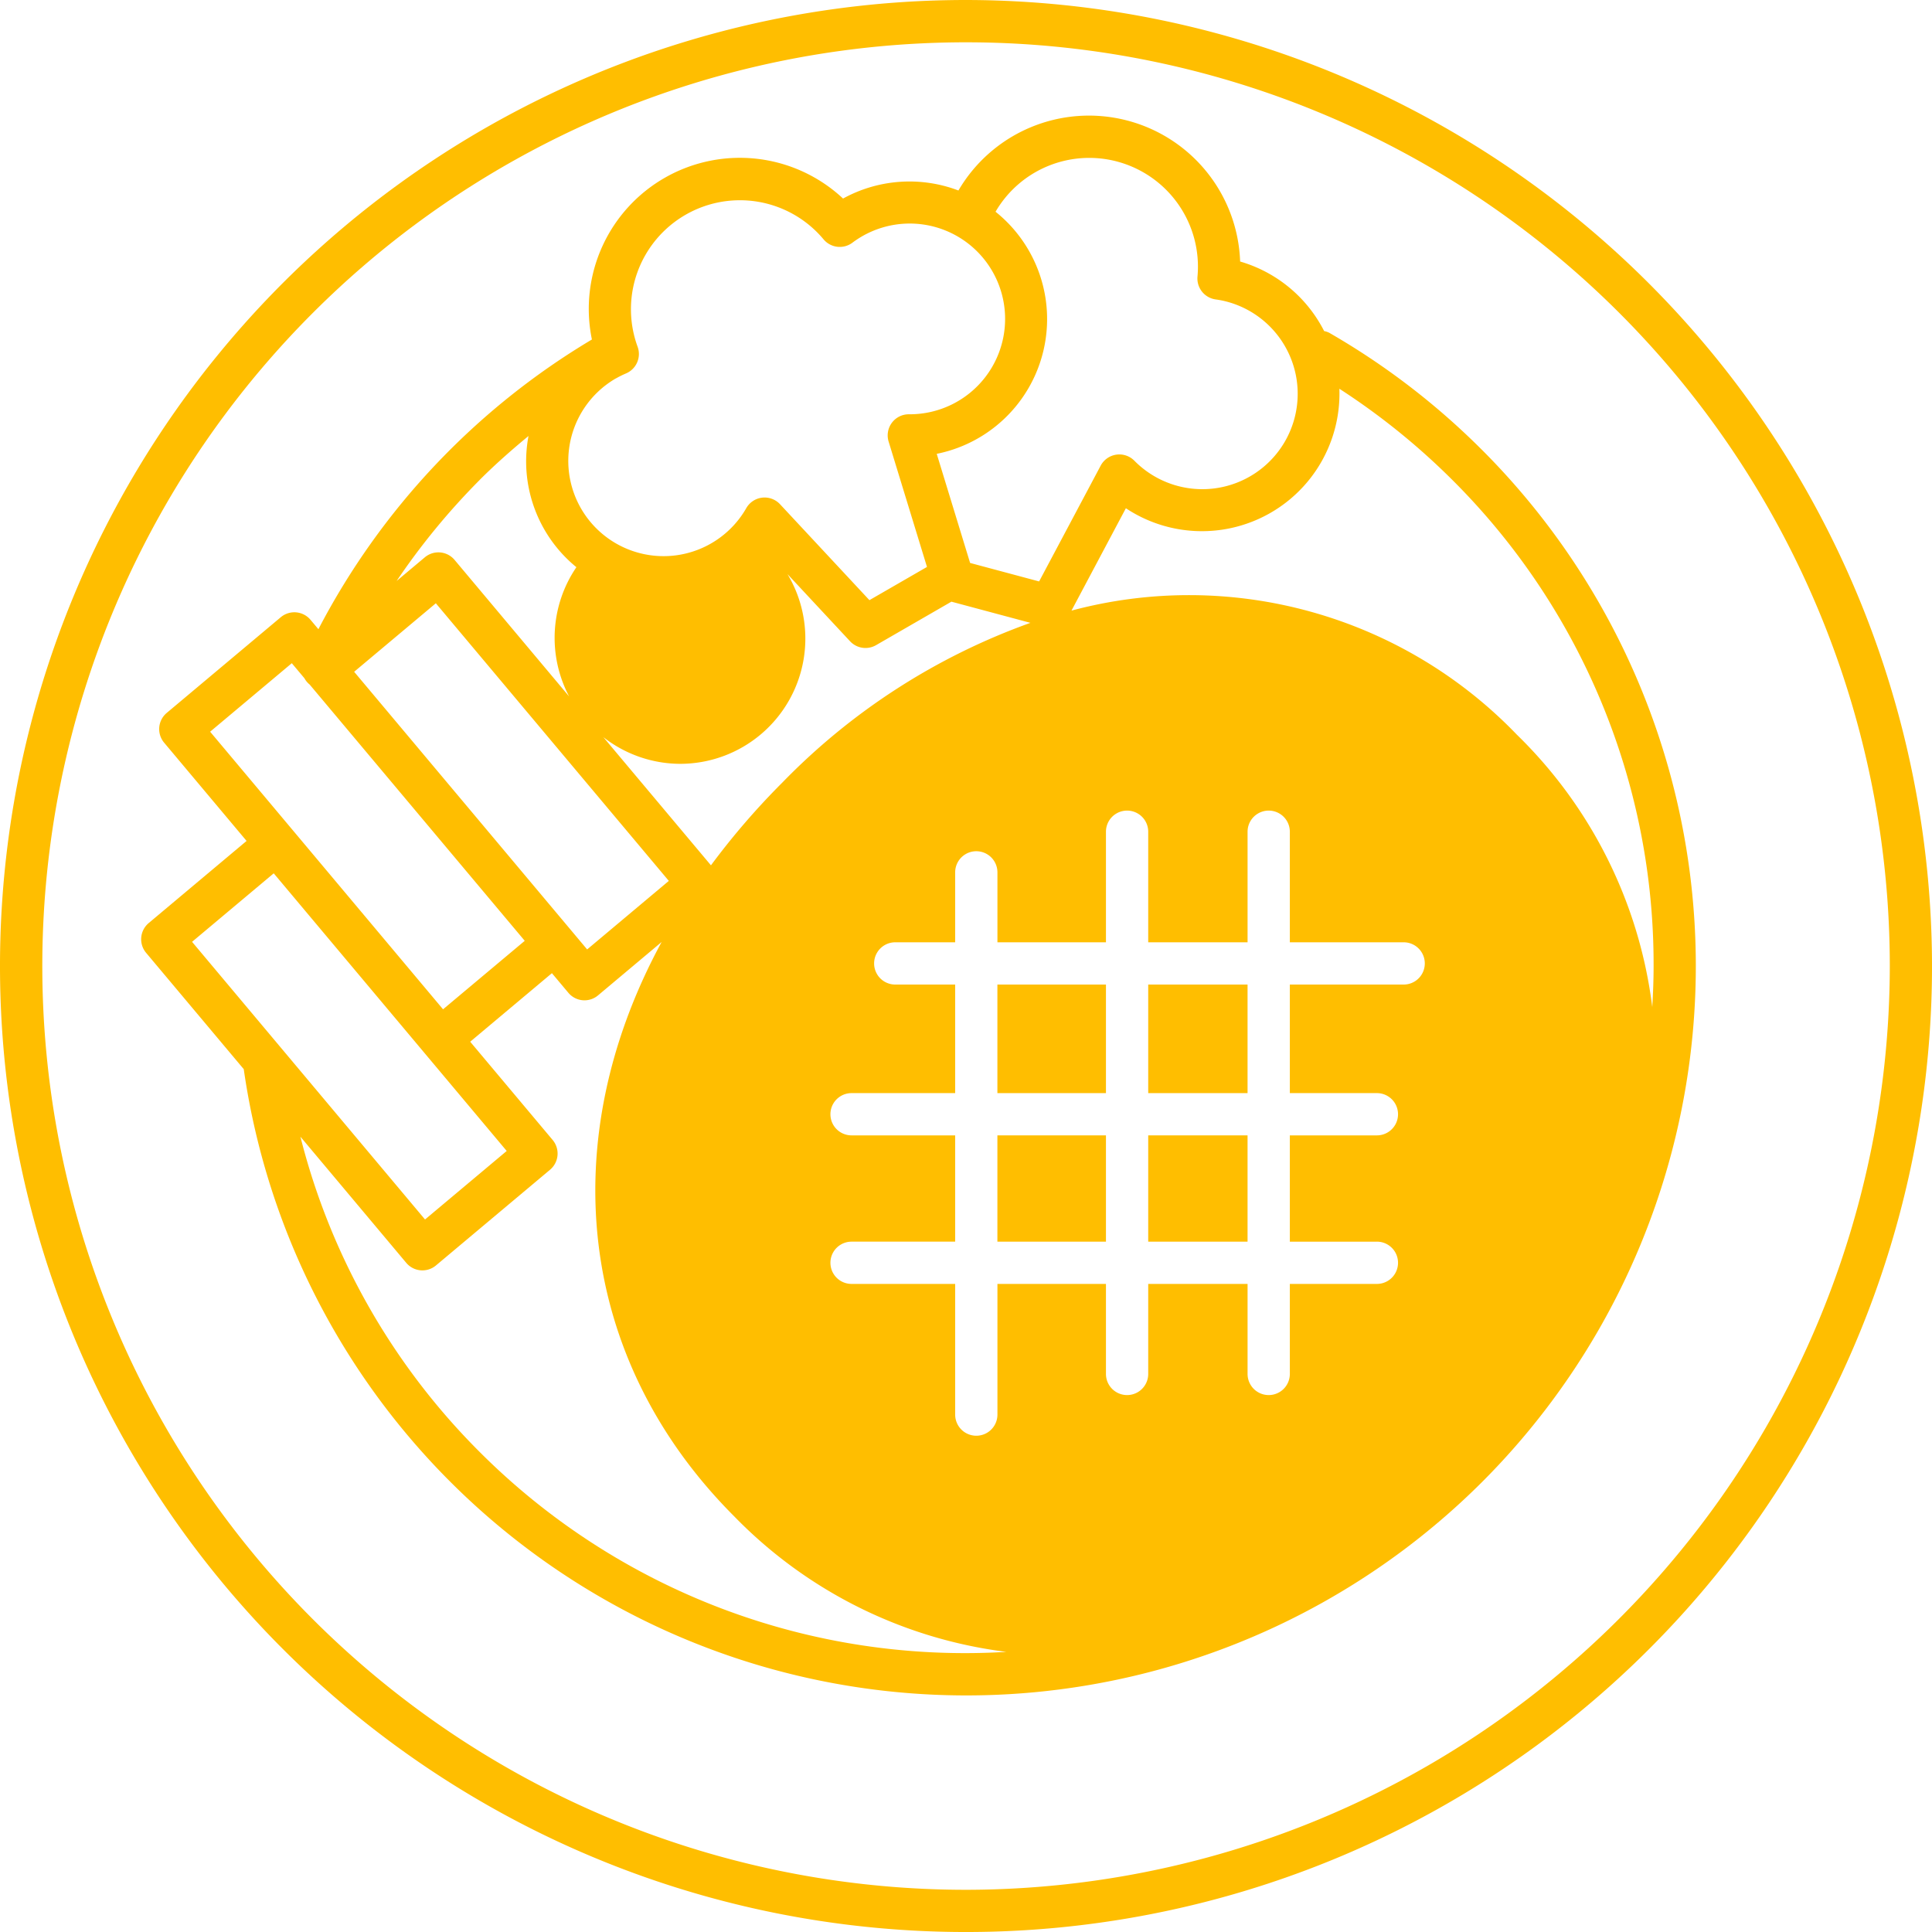 <svg xmlns="http://www.w3.org/2000/svg" xmlns:xlink="http://www.w3.org/1999/xlink" width="121.555" height="121.556" viewBox="0 0 121.555 121.556"><defs><clipPath id="a"><rect width="121.555" height="121.555" fill="#ffbe00"/></clipPath></defs><g transform="translate(0 0)"><g transform="translate(0 0)" clip-path="url(#a)"><path d="M91.044,26.507a46.037,46.037,0,0,0-9.62-7.375,1.291,1.291,0,0,0-.315-.105,8.628,8.628,0,0,0-5.285-4.375A9.516,9.516,0,0,0,58.1,10.183a8.671,8.671,0,0,0-7.26.507,9.505,9.505,0,0,0-15.8,8.868A45.893,45.893,0,0,0,17.832,37.785l-.495-.589a1.329,1.329,0,0,0-1.873-.164l-7.175,6.02a1.329,1.329,0,0,0-.164,1.872l5.188,6.183L7.155,56.274a1.329,1.329,0,0,0-.164,1.872l6.144,7.32a45.926,45.926,0,0,0,77.91,25.976,45.914,45.914,0,0,0,0-64.935M68.089,8.363A6.843,6.843,0,0,1,73.141,15.6a1.331,1.331,0,0,0,1.138,1.436,5.858,5.858,0,0,1,.69.136,6,6,0,1,1-5.8,10.012,1.33,1.33,0,0,0-2.119.311L63.177,34.78l-4.342-1.163-2.1-6.865a8.649,8.649,0,0,0,3.7-15.232,6.824,6.824,0,0,1,7.659-3.156M40.574,46.256a7.881,7.881,0,0,0,6.77-11.938l3.937,4.226a1.329,1.329,0,0,0,1.637.245l4.741-2.736,4.971,1.332a41.074,41.074,0,0,0-15.6,10.04,46.551,46.551,0,0,0-4.5,5.216L35.76,44.577a7.88,7.88,0,0,0,4.814,1.679M36.555,22.005a6.289,6.289,0,0,1,.637-.315,1.327,1.327,0,0,0,.722-1.679,6.857,6.857,0,0,1,11.7-6.755,1.328,1.328,0,0,0,1.813.214,6.281,6.281,0,0,1,.589-.391h0a6,6,0,1,1,3,11.184.339.339,0,0,0-.037,0,1.328,1.328,0,0,0-1.271,1.718l2.414,7.887L52.5,35.958l-5.624-6.035a1.33,1.33,0,0,0-.972-.423,1.18,1.18,0,0,0-.153.009,1.329,1.329,0,0,0-1,.662,5.994,5.994,0,1,1-8.2-8.167m-8.566,6.382c.976-.975,2.008-1.883,3.066-2.757a8.595,8.595,0,0,0,3.013,8.255,7.9,7.9,0,0,0-.457,8.133L26.4,33.426a1.328,1.328,0,0,0-1.872-.164l-1.775,1.489a43.544,43.544,0,0,1,5.234-6.364M25.22,36.154,39.879,53.621,34.74,57.933,20.081,40.464Zm-14.2,8.081,5.138-4.31.794.945a1.3,1.3,0,0,0,.332.4L30.814,57.391,25.674,61.7ZM9.883,57.455l5.138-4.31L29.679,70.613,24.54,74.924ZM27.989,89.562A42.828,42.828,0,0,1,16.7,69.715l6.659,7.937a1.326,1.326,0,0,0,.9.469,1.1,1.1,0,0,0,.116.005,1.323,1.323,0,0,0,.854-.311l7.177-6.021a1.33,1.33,0,0,0,.164-1.873l-5.188-6.181,5.141-4.313,1.034,1.232a1.322,1.322,0,0,0,.9.471,1.1,1.1,0,0,0,.114.005,1.321,1.321,0,0,0,.855-.312l4-3.357C32.665,69.921,34.075,83.683,44,93.609a28.882,28.882,0,0,0,17.115,8.519A43.158,43.158,0,0,1,27.989,89.562M86.113,60.143H78.951v6.83h5.478a1.329,1.329,0,1,1,0,2.659H78.951v6.687h5.478a1.329,1.329,0,1,1,0,2.659H78.951v5.664a1.329,1.329,0,0,1-2.659,0V78.978H70.041v5.664a1.329,1.329,0,0,1-2.659,0V78.978H60.554V87.2a1.329,1.329,0,1,1-2.659,0V78.978H51.376a1.329,1.329,0,0,1,0-2.659h6.519V69.632H51.376a1.329,1.329,0,0,1,0-2.659h6.519v-6.83h-3.77a1.329,1.329,0,0,1,0-2.659h3.77v-4.4a1.329,1.329,0,0,1,2.659,0v4.4h6.828V50.528a1.329,1.329,0,0,1,2.659,0v6.956h6.251V50.528a1.329,1.329,0,0,1,2.659,0v6.956h7.162a1.329,1.329,0,1,1,0,2.659m7.1-15.745a28.609,28.609,0,0,0-28-7.782l3.422-6.441a8.654,8.654,0,0,0,13.433-7.518,43.508,43.508,0,0,1,7.1,5.73,42.972,42.972,0,0,1,12.67,30.588c0,.865-.033,1.727-.084,2.585A28.894,28.894,0,0,0,93.213,44.4" transform="translate(2.201 1.802)" fill="#ffbe00"/><rect width="6.83" height="6.687" transform="translate(62.753 71.434)" fill="#ffbe00"/><path d="M60.778,0a60.778,60.778,0,1,0,60.778,60.778A60.847,60.847,0,0,0,60.778,0m0,118.9A58.119,58.119,0,1,1,118.9,60.778,58.184,58.184,0,0,1,60.778,118.9" transform="translate(0 0)" fill="#ffbe00"/><rect width="6.25" height="6.687" transform="translate(72.242 71.434)" fill="#ffbe00"/><rect width="6.25" height="6.83" transform="translate(72.242 61.945)" fill="#ffbe00"/><rect width="6.83" height="6.83" transform="translate(62.753 61.945)" fill="#ffbe00"/></g></g></svg>